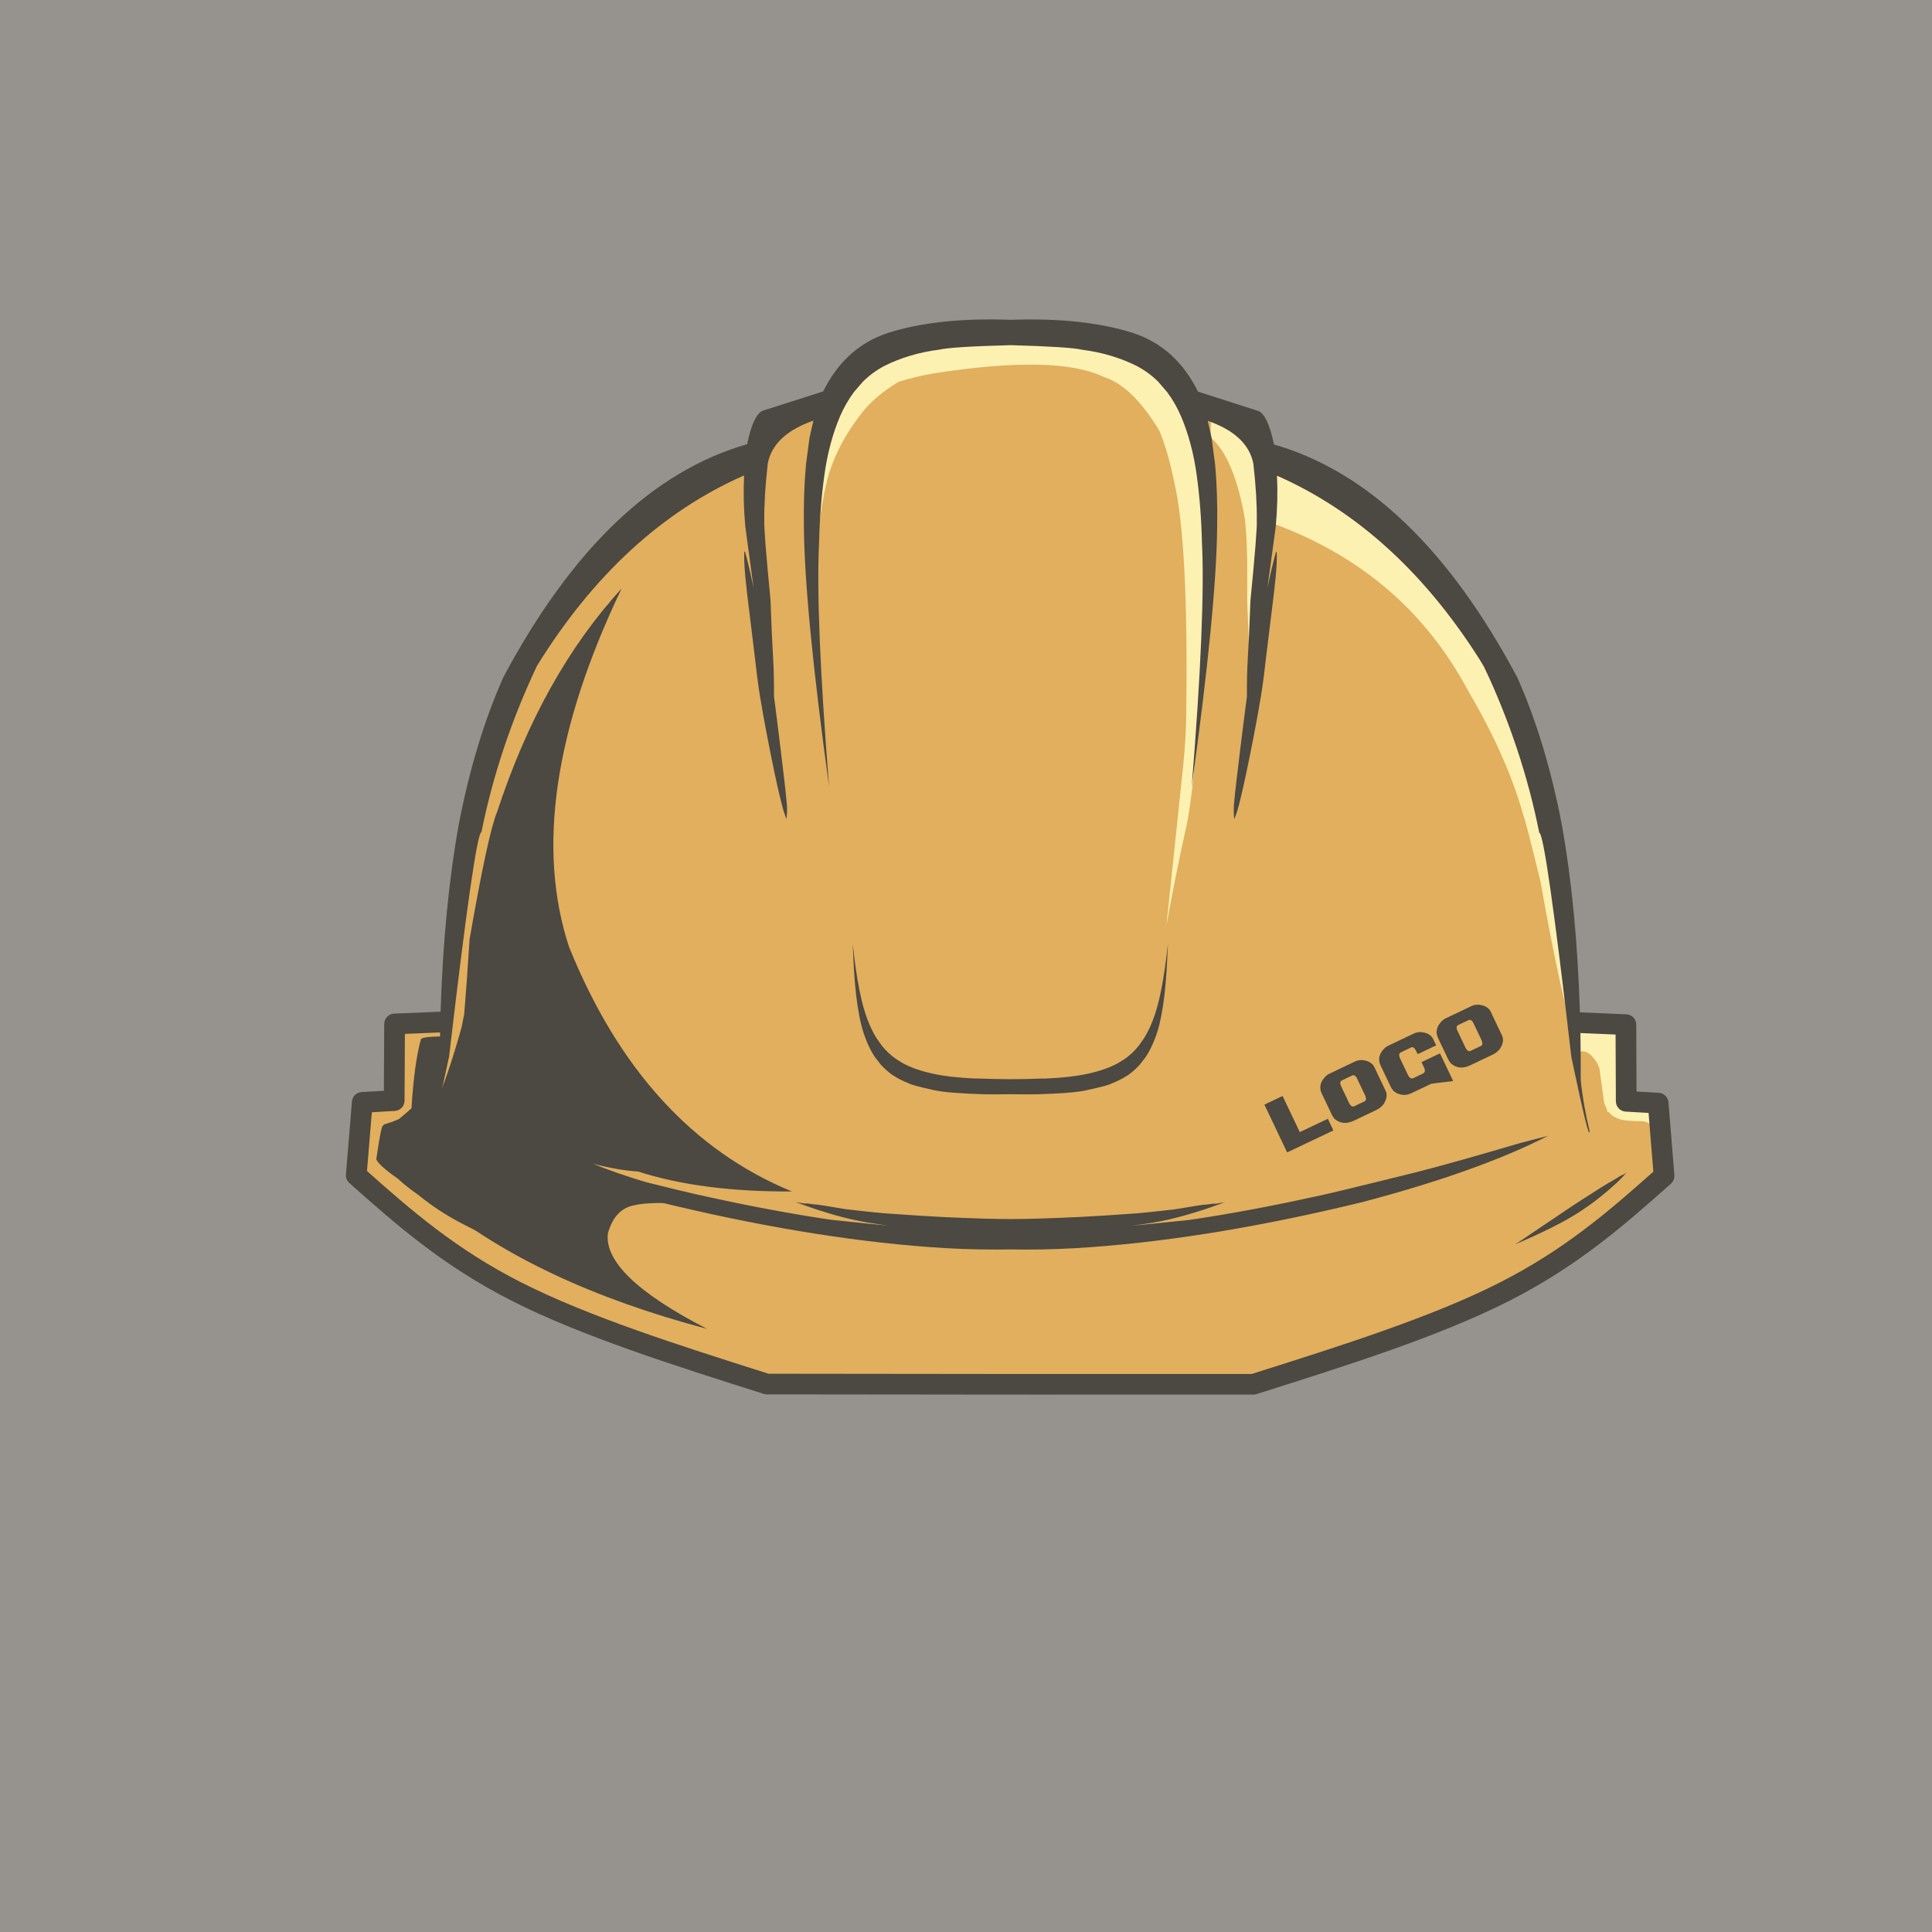 <?xml version="1.0" encoding="UTF-8"?><svg id="Layer_1" xmlns="http://www.w3.org/2000/svg" viewBox="0 0 1080 1080"><rect width="1080" height="1080" fill="#96938e"/><path d="m929.18,638.11l-4,1.98c-.18-4.31-1.2-9.4-3.05-15.27-.55-2.54-1.6-4.37-3.16-5.49-7.93-1.61-11.61-2.99-11.04-4.15.69-3.06-.8-15.52-4.47-37.37-.74-1.32-1.98-2.31-3.71-2.97-4.36-.13-10.56-.99-18.6-2.58-1.49-.31-2.27-.76-2.32-1.35-5.18-51.09-9.62-88.43-13.31-112.01-4.84-23.25-11.94-45.67-21.32-67.26l-1.76,3.78c-10.46-25.84-22.41-46.87-35.85-63.08-23.83-29.63-49.34-51.82-76.55-66.56l-2.62,3.09c-6.83-4.37-13.29-7.93-19.39-10.68-7.8-11.36-13.16-17.76-16.09-19.19l-22.57-5.06c-7.27-12.16-16.57-22.84-27.89-32.03-21.84-11.01-47.36-15.22-76.55-12.64-29.19-2.61-54.71,1.57-76.56,12.56-11.33,9.18-20.64,19.85-27.92,32l-22.58,5.03c-2.93,1.43-8.3,7.82-16.11,19.17-6.1,2.75-12.56,6.3-19.4,10.66l-2.62-3.1c-27.23,14.71-52.77,36.87-76.63,66.48-13.45,16.2-25.43,37.21-35.92,63.05l-1.76-3.78c-9.4,21.58-16.53,43.99-21.39,67.24-3.72,23.58-8.2,60.91-13.43,111.99-.05.58-.82,1.03-2.32,1.35-8.03,1.58-14.23,2.43-18.6,2.56-1.73.65-2.97,1.64-3.71,2.96-3.69,21.85-5.19,34.3-4.51,37.37.57,1.16-3.11,2.54-11.04,4.13-1.56,1.12-2.62,2.95-3.17,5.49-1.86,5.87-2.88,10.96-3.07,15.27l-3.99-1.98c-3.77,25.24,22.63,51.4,79.2,78.46l64.83,30.74c5.6,2.56,11.17,4.58,16.72,6.05,11.93,2.65,23.7,4.78,35.31,6.39,7.36,3.06,13.07,5.16,17.1,6.31,11.06,4.34,45.02,6.98,101.87,7.93,20.35-1.73,36.81-3.39,49.37-4.97,12.56,1.6,29.01,3.27,49.36,5.02,56.86-.89,90.82-3.5,101.88-7.82,4.04-1.14,9.74-3.24,17.11-6.29,11.61-1.6,23.39-3.72,35.32-6.36,5.55-1.46,11.13-3.48,16.73-6.03l64.86-30.66c56.59-27,83.02-53.13,79.28-78.38Z" fill="#e1af5d"/><path d="m821.82,358.15c-18.8-34.71-39.69-61.09-62.66-79.15-9.87-8.49-25.83-18-47.87-28.54-2.85-2.34-3,3.93-.47,18.81l-2.49,22.17c50.86,17.82,88.39,49.53,112.59,95.13,14.29,24.28,24.49,47.25,30.58,68.9.99,2.47,4.2,14.86,9.62,37.17,7.85,44.09,14.2,73.12,19.04,87.09-3.42-56.46-9.33-98.94-17.72-127.46-6.26-23.46-19.8-54.83-40.63-94.11Z" fill="#fdf1b2"/><path d="m697.21,420.2c.36-8.83.65-16.29.88-22.38-.76,11.99-1.05,19.45-.88,22.38Z" fill="#fdf1b2"/><path d="m677.26,225.68l-.57,18.79c8.84,7.5,15.25,22.77,19.23,45.8.57,5.15.95,11.13,1.13,17.93.19,3.33.23,12.78.13,28.36.62,12.38,1.07,26.04,1.35,40.97.21-.41.06,6.36-.45,20.29.27-4.24.6-9.04.98-14.41-.08-1.4,1.69-20.36,5.29-56.9,2.04-26.79,3.18-43.78,3.43-50.96.32-15.54-1.71-26.65-6.11-33.35-2.8-6.01-10.94-11.52-24.41-16.52Z" fill="#fdf1b2"/><path d="m457.06,336.18l.12-33.35c-.76,10.75-.8,21.86-.12,33.35Z" fill="#fdf1b2"/><path d="m667.32,240.04c-1-7.04-7.47-16.77-19.4-29.18l-3.36-.9c-5.25-4.93-11.26-8.29-18.03-10.07-18.44-6.55-36.09-10.9-52.95-13.07-26.42-3.87-43.9-4-52.43-.38-1.86.5-3.79,1.21-5.81,2.12-9.67,1.87-18.04,4.56-25.1,8.07-21.78,9.65-32.73,26-32.85,49.04l-1.74,7.5c.49-.95,1.07-1.98,1.72-3.09l-.2,52.74c.75-10.66,2.21-20.95,4.38-30.87,2.88-13.37,9.1-26.4,18.67-39.08,5.2-7.29,12.58-13.77,22.13-19.43,6.22-1.99,12.84-3.57,19.88-4.76,45.7-7.1,77.31-6.42,94.82,2.05,10.72,3.39,21.08,13.44,31.08,30.14,3.15,7.51,5.88,16.92,8.19,28.25,5.39,22.67,7.65,65.88,6.8,129.62-.08,8.95-.63,18.55-1.66,28.82l-9.44,89.93c3.17-17.79,7.05-37.1,11.66-57.91,1.3-7.14,2.49-15.77,3.56-25.87,2.52-35.07,4.88-60.78,7.09-77.15.3-.7.18-11.37-.38-32.01l.98-29.53c-2.39-30.3-4.93-48.63-7.62-54.97Z" fill="#fdf1b2"/><path d="m929.77,630.59c-.49-3.68-1.22-6.3-2.19-7.87-.72-1.28-1.7-2.44-2.94-3.46-5.94-3.69-9.26-6.09-9.96-7.21-1.85-1.98-3.31-4.55-4.39-7.71-1.02-2.97-1.66-5.72-1.93-8.24-.24-.11-.39-5.75-.45-16.92-.16-2.37-.55-4.2-1.15-5.51-.83-2.54-4.22-4.26-10.17-5.17l-3.45,2.86c-1-.52-2.06-1.08-3.16-1.68-1.78-.79-4.08-1.42-6.89-1.89l-1.57,20.73c3.87-2.1,7.64-.19,11.3,5.73.44.81.87,1.84,1.29,3.09l2.49,18.31c.35,1.6.9,3.05,1.65,4.36.02.19.05.37.07.56.13.79.34,1.19.62,1.2.09-.07.18-.17.27-.28.1.14.21.28.32.42,1.41,1.76,3.51,3.03,6.29,3.84,1.54.59,5.71.94,12.52,1.05,1.2.14,2.26.47,3.18,1.01.94.5,1.86,1.36,2.75,2.59.46.52,2.15,3.42,5.09,8.72.27.44.47.58.61.42.55-1.1.49-4.08-.19-8.92Z" fill="#fdf1b2"/><path d="m483.97,580.79c1.39,3.72,3.12,7.13,5.19,10.23l3.4,4.36c2.87,2.98,5.36,5.06,7.45,6.24,2.42,1.51,5.05,2.83,7.91,3.93,1.2.76,5.9,2.04,14.1,3.83,4.86,1.13,14.15,1.9,27.89,2.31,3.44.09,8.38.08,14.81-.03,6.42.12,11.36.13,14.8.05,13.74-.39,23.03-1.15,27.89-2.28,8.2-1.78,12.9-3.05,14.1-3.81,2.86-1.1,5.49-2.41,7.91-3.92,2.1-1.18,4.59-3.26,7.46-6.23l3.41-4.36c2.07-3.1,3.8-6.5,5.2-10.22,3.76-9.05,6.12-24.42,7.06-46.12l.34-7.21c-2.11,19.66-4.92,33.9-8.42,42.7-1.35,3.57-2.96,6.9-4.85,9.97l-3.09,4.38c-2.21,2.78-4.8,5.23-7.76,7.33l-3.56,2.22c-2.49,1.38-5.18,2.56-8.08,3.57-5.83,1.98-12.29,3.37-19.4,4.18-4.23.48-8.95.83-14.17,1.06l.03-.09c-6.71.24-13,.38-18.85.4-5.86-.03-12.15-.18-18.88-.42l.03.09c-5.22-.24-9.94-.6-14.17-1.08-7.11-.82-13.58-2.22-19.4-4.2-2.9-1.01-5.59-2.2-8.07-3.58l-3.55-2.23c-2.96-2.11-5.54-4.55-7.75-7.34l-3.09-4.39c-1.89-3.08-3.5-6.41-4.84-9.98-3.49-8.81-6.28-23.05-8.37-42.71l.33,7.21c.92,21.7,3.25,37.08,7.01,46.13Z" fill="#4c4842"/><path d="m935.99,656.94l-3.31-40.76c-.23-2.87-2.55-5.14-5.43-5.3l-12.42-.72-.16-37.41c-.01-3.09-2.45-5.62-5.54-5.75l-25.66-1.09c-.1,0-.2,0-.3,0-1.17-38.75-4.51-73.63-10.04-104.64-5.98-31.17-14.29-58.68-24.93-82.54-38.2-71.75-83.57-115.17-136.08-130.28-.02-.14-.04-.27-.06-.41-2.19-10.48-5-16.56-8.45-18.24l-33.94-10.89c-8.18-16.61-20.29-27.54-36.33-32.78-18.46-5.87-41.27-8.32-68.4-7.34-27.13-1.01-49.94,1.41-68.41,7.27-16.05,5.22-28.17,16.14-36.37,32.74l-33.95,10.85c-3.45,1.68-6.27,7.75-8.47,18.23-.02.14-.04.27-.06.41-52.53,15.05-97.94,58.42-136.22,130.13-10.67,23.85-19.01,51.35-25.02,82.51-5.56,31-8.94,65.88-10.15,104.63-.1,0-.2,0-.3,0l-25.66,1.06c-3.08.13-5.53,2.66-5.54,5.74l-.2,37.41-12.42.7c-2.88.16-5.2,2.42-5.43,5.3l-3.36,40.75c-.15,1.81.56,3.59,1.92,4.8,25.59,22.75,51.68,45.96,90.66,65.77,38.77,19.71,90.19,36,140.96,52.1.56.18,1.15.27,1.74.27l110.32.11c.15.01.31.02.46.02h25.23s25.1.03,25.1.03c.16,0,.31-.01.46-.02h110.33c.59.01,1.18-.08,1.74-.26,50.78-16.05,102.23-32.28,141.02-51.95,39.01-19.78,65.12-42.96,90.74-65.68,1.36-1.21,2.07-2.98,1.93-4.79Zm-97.89,60.16c-37.55,19.04-87.63,34.92-138.42,50.97h-134.95s-135.15-.15-135.15-.15c-50.77-16.1-100.83-32.04-138.37-51.12-36.47-18.54-61.21-40.11-86.06-62.19l2.71-32.86,12.83-.73c3.05-.17,5.44-2.69,5.45-5.74l.2-37.33,19.67-.81c-.17,8.55-.24,17.27-.2,26.18-.87,8.78-2.51,18.25-4.94,28.41-.1,5.09,3.29-8.61,10.17-41.11,9.75-83.47,15.78-125.29,18.09-125.46,6.31-31.48,16.65-62.46,31.03-92.95,31.46-50.83,70.05-86.31,115.79-106.45-.45,9.17-.23,18.68.68,28.54,1.64,11.9,3.17,23.28,4.61,34.17-1.14-5.24-1.59-7.26-2-9.07-.66-2.87-1.22-5.2-1.68-7-.46-1.8-.79-3.08-.95-3.54-.17-.75-.47-.44-.49-.74-.07.31-.12,1.28-.12,2.79,0,1.51.05,3.56.21,6.15.16,2.59.4,5.71,1.52,15.53,1.13,9.82,3.25,25.91,4.11,33.64.85,7.73,1.77,15.48,3.03,23.16,1.26,7.68,2.66,15.33,4.14,22.95,1.48,7.62,3.01,15.21,4.04,20.05,1.03,4.84,2.02,9.32,3.01,13.43.98,4.11,1.97,7.84,2.98,10.41q1.01,2.57.7.79s.45-3.74.08-7.7c-.37-3.96-.82-8.27-1.36-12.94-.53-4.67-1.12-9.7-2.07-17.38-.95-7.68-1.9-15.36-2.86-23.06-.28-2.23-.57-4.46-.88-6.69.06-7.96-.1-15.16-.48-21.6-.51-8.08-.99-18.78-1.44-32.11-2.55-26.22-3.71-41.12-3.49-44.7-.11-8.81.54-19.39,1.94-31.74,2.11-10.8,10.62-18.79,25.52-23.98l-2.19,9.68-1.98,15.04c-.96,10.55-1.34,21.94-1.15,34.15.19,30.13,4.88,78.74,14.08,145.82-5.12-64.52-6.98-110.15-5.58-136.86.29-12.73,1.27-25.17,2.94-37.31,1.67-12.15,4.61-23.18,8.84-33.1,2.15-4.91,4.73-9.39,7.74-13.44l4.9-5.67c3.51-3.53,7.54-6.49,12.08-8.89,9.32-4.66,19.57-7.69,30.75-9.1,4.56-1.08,17.83-1.91,39.81-2.5,21.98.61,35.25,1.46,39.81,2.54,11.18,1.42,21.43,4.46,30.74,9.13,4.54,2.4,8.57,5.37,12.07,8.91l4.89,5.68c3.01,4.05,5.58,8.53,7.73,13.45,4.21,9.93,7.15,20.97,8.8,33.11,1.65,12.15,2.62,24.59,2.9,37.32,1.38,26.72-.53,72.34-5.73,136.85,9.27-67.07,14.01-115.67,14.24-145.8.2-12.22-.17-23.6-1.11-34.16l-1.96-15.05-2.18-9.68c14.9,5.2,23.4,13.21,25.5,24.01,1.39,12.35,2.02,22.94,1.9,31.74.22,3.59-.96,18.49-3.54,44.7-.47,13.33-.96,24.03-1.47,32.11-.39,6.44-.55,13.64-.5,21.6-.31,2.23-.61,4.46-.89,6.69-.97,7.7-1.93,15.38-2.89,23.05-.96,7.68-1.55,12.71-2.08,17.37-.54,4.67-1,8.98-1.37,12.94-.37,3.96.07,7.7.07,7.7q-.32,1.77.7-.79c1.02-2.56,2.01-6.3,2.99-10.41.99-4.11,1.99-8.58,3.02-13.42,1.03-4.84,2.58-12.43,4.06-20.04,1.48-7.62,2.89-15.26,4.16-22.94,1.27-7.68,2.19-15.43,3.05-23.16.86-7.73,3-23.81,4.14-33.63,1.14-9.82,1.38-12.94,1.54-15.53.16-2.59.22-4.64.22-6.15,0-1.51-.05-2.48-.12-2.79-.01.3-.32-.01-.49.74-.16.46-.49,1.73-.95,3.53-.46,1.8-1.03,4.14-1.69,7-.42,1.81-.87,3.83-2.01,9.06,1.44-10.89,2.99-22.28,4.64-34.17.92-9.86,1.15-19.37.71-28.54,45.72,20.19,84.27,55.71,115.67,106.58,14.35,30.51,24.66,61.5,30.93,92.99,2.31.17,8.3,42,17.96,125.48,6.84,32.51,10.22,46.22,10.13,41.12-2.41-10.16-4.05-19.63-4.91-28.42.04-8.91-.02-17.63-.18-26.18l19.67.83.16,37.33c.01,3.05,2.4,5.57,5.45,5.75l12.83.74,2.67,32.86c-24.88,22.05-49.64,43.6-86.13,62.1Z" fill="#4c4842"/><path d="m850.1,638.87c-24.14,7.14-43.33,12.54-57.6,16.2-35.01,8.69-54.42,13.36-58.25,14.01-24.01,5.29-47.09,9.57-69.24,12.85-13.51,1.42-24.41,2.52-32.68,3.32,1.6-.21,3.12-.42,4.53-.62,6.65-.94,10.92-1.68,15.55-2.71,4.63-1.03,9.62-2.35,14.97-4,.56-.17,1.13-.35,1.7-.53,5.42-1.6,10.17-3.38,13.51-4.58q3.52-1.27,1.13-.59s-1.01.18-2.62.44c.04-.02.09-.05.13-.07-.17.05-.32.09-.46.13-.39.06-.81.13-1.26.2-.4-.05-.77-.24-4.46.36-3.06.13-8.66,1.15-13.82,2.01-1.6.27-3.15.51-4.66.74-.53.06-1.06.13-1.61.19-5.83.7-12.13,1.36-18.9,1.99-1.83.13-3.93.28-6.41.46-9.22.66-17.98,1.21-26.3,1.63-8.32.42-16.19.71-23.62.92-5.28.15-10.34.23-15.06.25-4.73-.03-9.79-.11-15.07-.27-7.43-.22-15.3-.52-23.62-.94-8.32-.43-17.08-.99-26.3-1.66-2.49-.18-4.59-.33-6.41-.46-6.77-.64-13.07-1.31-18.89-2.01-.54-.07-1.07-.13-1.6-.2-1.51-.23-3.06-.48-4.66-.75-5.15-.86-10.75-1.88-13.81-2.02-3.7-.61-4.07-.42-4.46-.36-.45-.07-.87-.14-1.26-.2-.14-.04-.29-.08-.46-.13.04.02.09.05.13.07-1.61-.26-2.62-.44-2.62-.44q-2.39-.68,1.13.59c3.34,1.21,8.09,2.99,13.51,4.6.56.18,1.13.36,1.69.53,5.35,1.66,10.34,2.98,14.97,4.01,4.63,1.03,8.9,1.78,15.54,2.73,1.41.2,2.93.41,4.53.63-8.27-.8-19.17-1.92-32.68-3.35-22.15-3.3-45.22-7.6-69.23-12.92-3.83-.66-23.24-5.35-58.24-14.08-14.26-3.67-33.45-9.09-57.58-16.26l-15.27-3.95c25.9,13.28,60.43,25.65,103.58,37.09,54.78,13.43,105.17,21.88,151.15,25.34,13.21,1.01,26.14,1.49,38.8,1.45,2.39,0,4.76-.03,7.1-.07,2.35.04,4.71.06,7.1.08,12.66.06,25.59-.41,38.8-1.41,45.99-3.41,96.38-11.8,151.18-25.17,43.17-11.4,77.71-23.72,103.62-36.98l-15.27,3.93Z" fill="#4c4842"/><path d="m265.77,684.15c-7.32-4.91-14.35-9.78-21.35-14.27-7-4.49-13.8-8.95-17.44-10.8-6.69-4.38-3.85-1.6-6.89-4.14,2.45,3.28,8.42,8.76,14.91,13.95,6.49,5.19,13.58,9.91,21.28,14.05,7.7,4.14,15.86,7.88,22.11,10.62q6.25,2.75,2.24.62s-7.54-5.12-14.86-10.04Z" fill="#4c4842"/><path d="m902.41,659.45c-3.64,1.84-10.45,6.29-17.46,10.78-7.01,4.49-14.04,9.34-21.37,14.25-7.32,4.9-14.87,10.02-14.87,10.02q-4.01,2.12,2.24-.62c6.26-2.74,14.42-6.47,22.12-10.6,7.71-4.13,14.8-8.84,21.3-14.03,6.5-5.18,12.47-10.66,14.92-13.93-3.05,2.53-.2-.24-6.89,4.13Z" fill="#4c4842"/><path d="m442.73,666.05c-55.53-22.82-97.09-68.45-124.7-136.9-17.94-54.88-8.13-121.58,29.42-200.1-29.76,32.47-52.98,74.16-69.66,125.1-3.38,8.13-8.47,31.76-15.29,70.89-1,16.04-2,29.97-3,41.82l-1.46,7.27c-3.96,14.44-8.27,27.6-12.93,39.5l1.01-5.51c.86-7.43,1.43-11.69,1.7-12.76.72-4.1,1.59-7.77,2.62-11.02l-4.04,12.47c.52-2.05,1.08-4.04,1.67-5.97l-1.14-11.49c-6.61.08-10.47.55-11.58,1.43-2.52,8.92-4.29,21.83-5.32,38.75-1.62,1.5-3.95,3.5-6.98,6-2.3,1.08-5.11,2.1-8.45,3.06-.1.11-.2.26-.29.46-.1.1-.19.2-.28.31-.64-.14-1.86,6.09-3.68,18.67.84,2.21,4.84,5.82,12.02,10.83,2.55,2.34,4.58,4.05,6.08,5.13,3.52,2.83,11.23,7.88,23.13,15.16l-15.63-11.84c2.43,1.37,5.07,2.81,7.9,4.3,37.25,30.61,87.72,54.36,151.4,71.24-38.98-20.07-57.45-37.91-55.41-53.51,2.64-9.29,7.71-14.51,15.22-15.67,7.27-1.82,25.37-1.62,54.29.6-35.3-8.99-61.27-16.9-77.94-23.74,9.42,2.43,17.86,3.89,25.33,4.37,23.62,7.61,52.28,11.32,85.98,11.13Z" fill="#4c4842"/><path d="m706.91,617.44l9.94-4.73.17.06,9.57,20.1,15.57-7.41.17.06,2.99,6.27-.06.17-25.62,12.19-.17-.06-12.61-26.5.06-.17Z" fill="#4c4842"/><path d="m743.03,600.25l14.41-6.86c2.24-1.06,4.73-1.06,7.48,0,1.62.81,2.69,1.77,3.23,2.88l6.44,13.54c.98,2.06.65,4.46-1,7.18-.96,1.45-2.43,2.65-4.42,3.6l-12.43,5.92c-4.02,1.91-7.58,1.56-10.69-1.04-.61-.69-1.12-1.45-1.51-2.27l-5.67-11.91c-1.64-3.45-.85-6.72,2.38-9.83.61-.53,1.21-.93,1.78-1.2Zm6.68,7.01l4.45,9.36c.66,1.38,1.49,2.03,2.5,1.95l6.16-2.93c.88-.42,1.01-1.45.38-3.1l-4.53-9.53c-.81-1.71-1.78-2.29-2.9-1.75l-5.58,2.65c-1.12.53-1.28,1.65-.47,3.36Z" fill="#4c4842"/><path d="m775.94,584.61l14.41-6.86c2.44-1.16,5.14-1.07,8.11.27,1.31.86,2.2,1.77,2.65,2.73l1.66,3.49-.06.17-10.11,4.81-.17-.06-.91-1.92c-.9-1.57-1.77-2.15-2.61-1.75l-5.81,2.76c-.66.31-.98.89-.96,1.74.06.53.21,1.03.43,1.51l4.51,9.47c.81,1.71,1.84,2.26,3.08,1.67l5.23-2.49c1.24-.59,1.45-1.74.64-3.44l-1.35-2.85.06-.17,10.11-4.81.17.06,7.24,15.22-.06.17c-7.94.93-12,1.43-12.18,1.52l-11.1,5.28c-2.79,1.33-5.64,1.23-8.54-.28-1.24-.71-2.21-1.81-2.93-3.31l-5.67-11.91c-1.63-3.42-.85-6.68,2.32-9.8.7-.57,1.31-.98,1.84-1.23Z" fill="#4c4842"/><path d="m808.09,569.29l14.41-6.86c2.24-1.06,4.73-1.06,7.48,0,1.62.81,2.69,1.77,3.22,2.88l6.44,13.54c.98,2.06.65,4.46-1,7.18-.96,1.45-2.43,2.65-4.42,3.6l-12.44,5.92c-4.02,1.91-7.58,1.56-10.69-1.04-.61-.69-1.12-1.45-1.51-2.27l-5.67-11.91c-1.64-3.45-.85-6.72,2.38-9.83.61-.53,1.21-.93,1.78-1.2Zm6.68,7.01l4.45,9.36c.66,1.38,1.49,2.03,2.5,1.95l6.16-2.93c.88-.42,1.01-1.45.38-3.1l-4.54-9.53c-.81-1.71-1.78-2.29-2.9-1.75l-5.58,2.65c-1.12.53-1.28,1.65-.47,3.36Z" fill="#4c4842"/></svg>